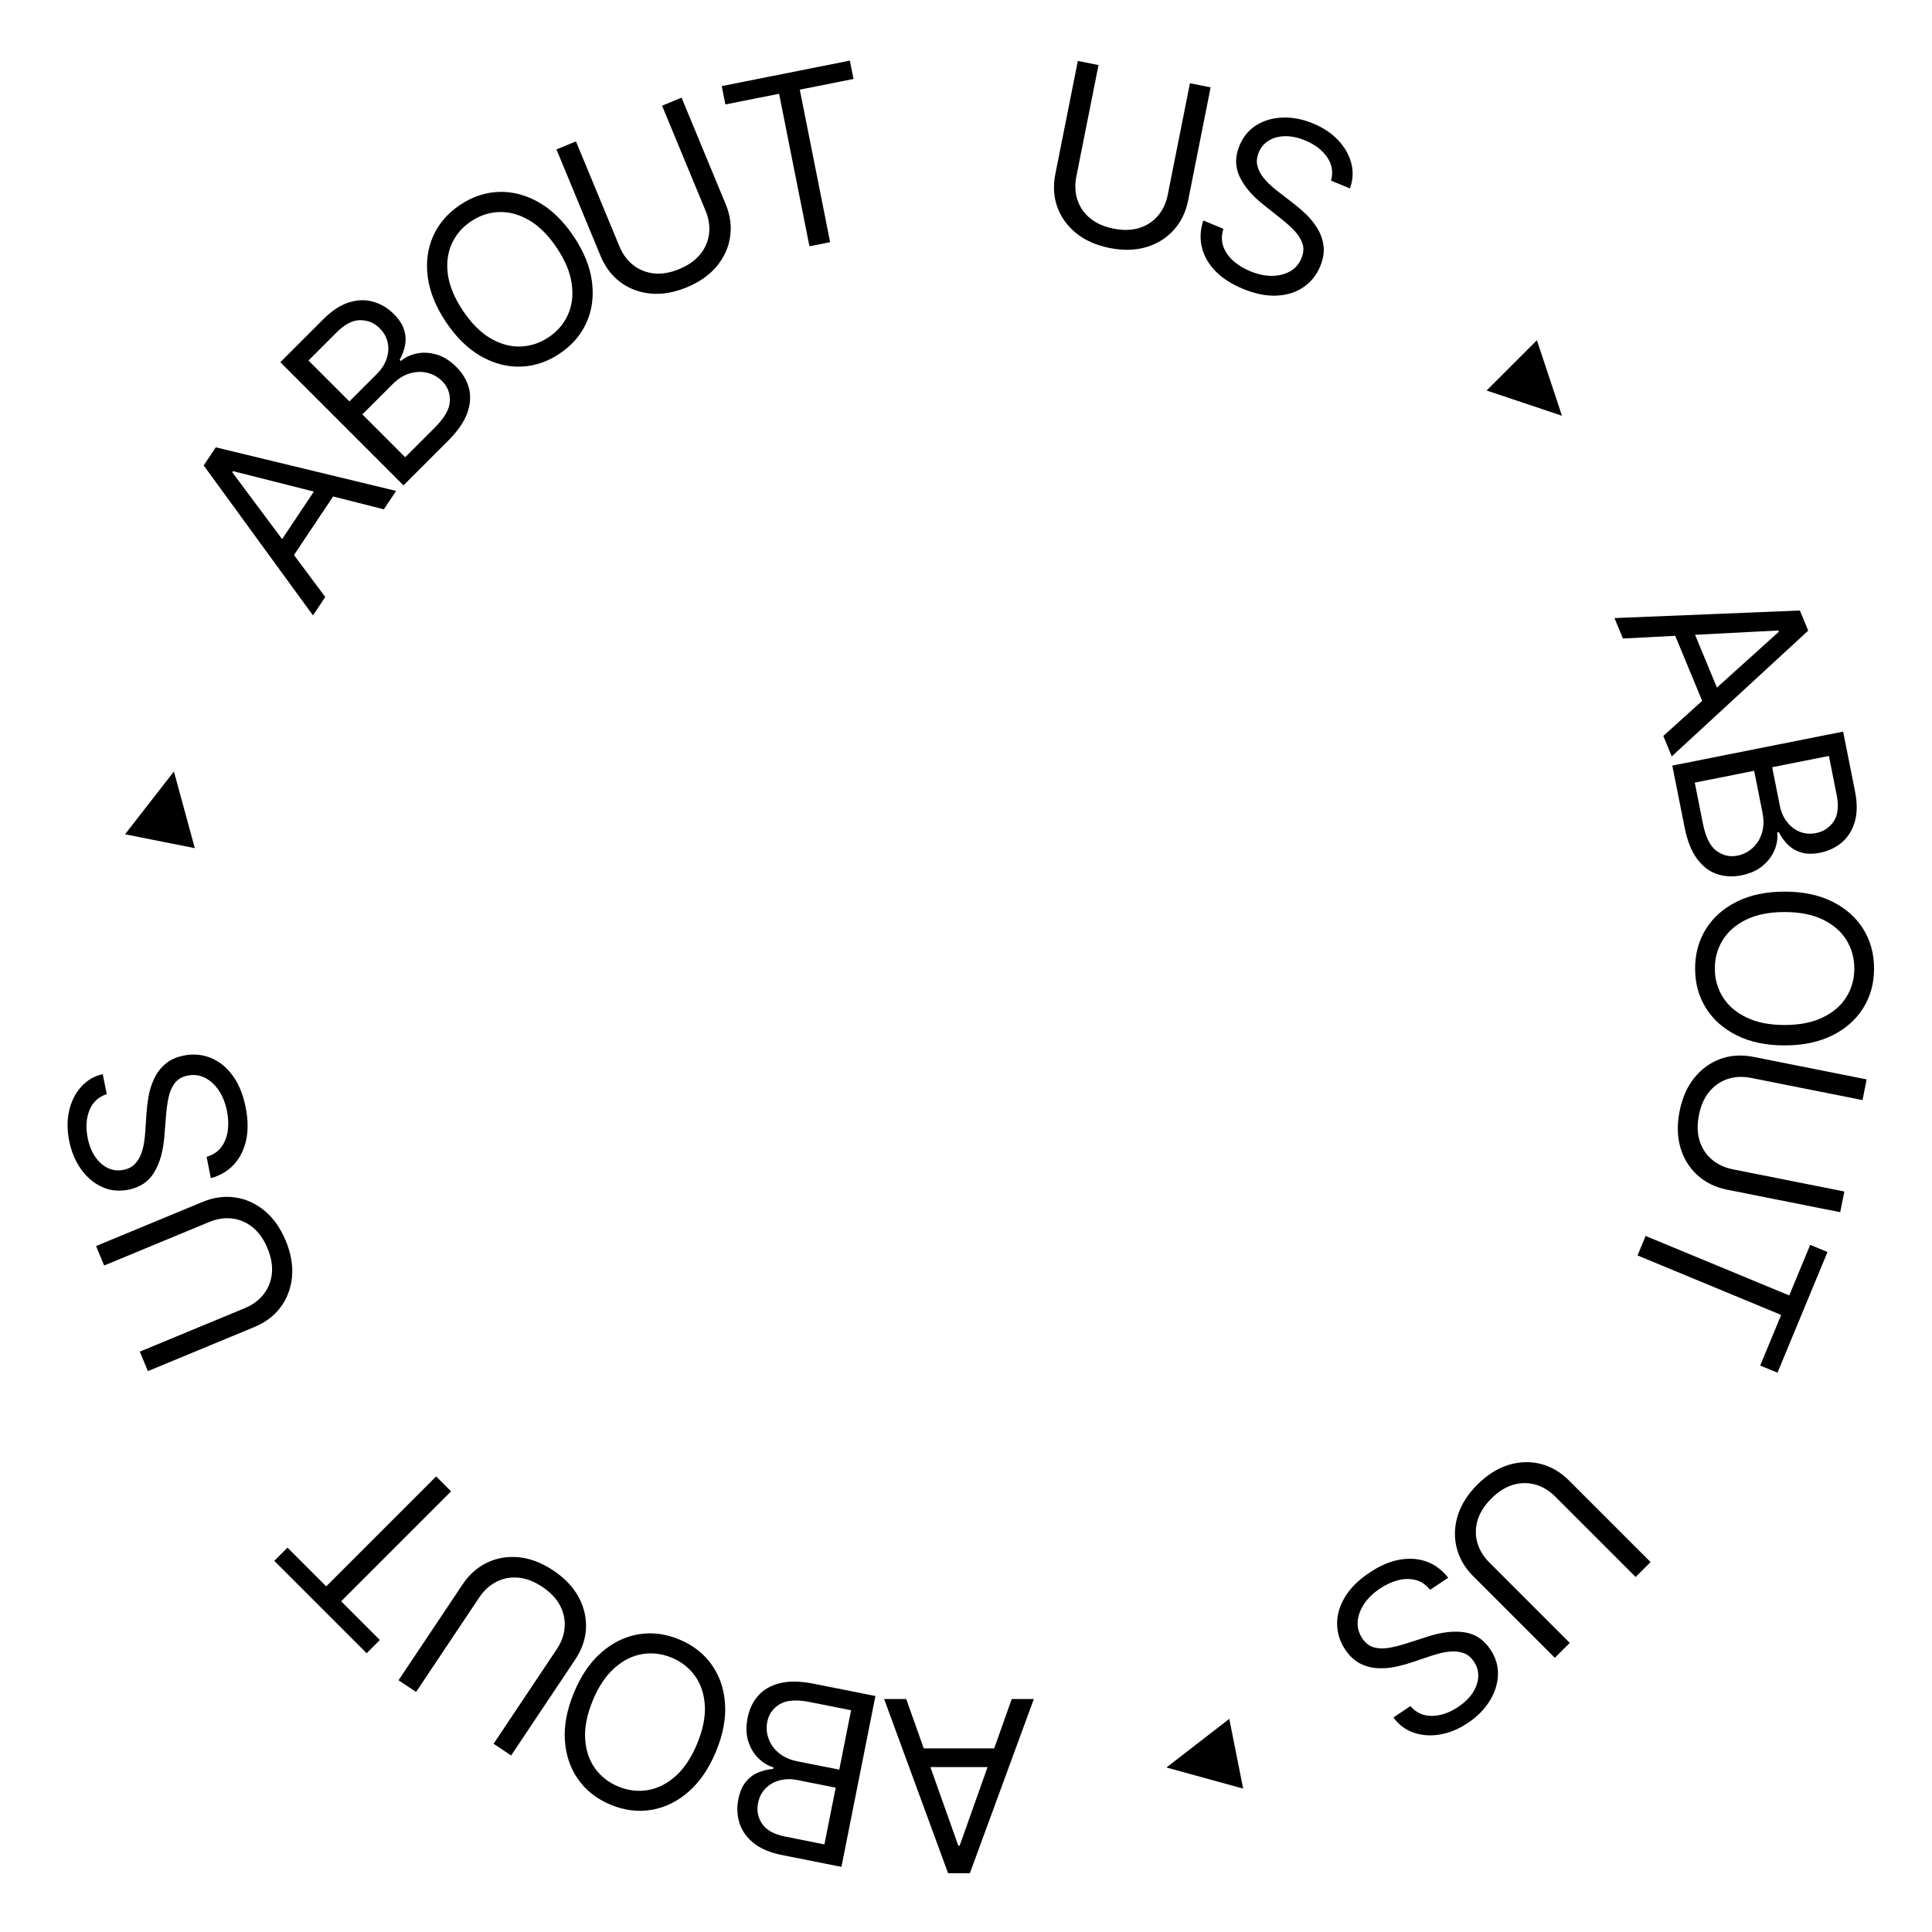 <?xml version="1.0" encoding="UTF-8"?> <svg xmlns="http://www.w3.org/2000/svg" width="242" height="242" viewBox="0 0 242 242" fill="none"><path d="M126.726 212.821H129.496L121.484 234.639H118.757L110.746 212.821H113.515L120.035 231.187H120.206L126.726 212.821ZM125.703 221.344H114.538V219H125.703V221.344Z" fill="black"></path><path d="M109.655 212.441L105.398 233.84L97.917 232.352C96.426 232.055 95.248 231.553 94.382 230.845C93.515 230.144 92.931 229.314 92.629 228.356C92.326 227.405 92.278 226.407 92.486 225.363C92.669 224.443 92.984 223.716 93.43 223.182C93.87 222.647 94.389 222.258 94.987 222.015C95.579 221.771 96.198 221.626 96.844 221.581L96.886 221.372C96.239 221.2 95.627 220.839 95.048 220.289C94.47 219.74 94.035 219.03 93.744 218.162C93.454 217.293 93.421 216.294 93.645 215.166C93.859 214.093 94.294 213.177 94.952 212.417C95.61 211.657 96.515 211.131 97.667 210.839C98.818 210.546 100.237 210.568 101.923 210.903L109.655 212.441ZM106.606 214.224L101.465 213.202C99.773 212.865 98.506 212.953 97.665 213.467C96.816 213.986 96.298 214.716 96.111 215.656C95.967 216.381 96.019 217.086 96.266 217.772C96.512 218.466 96.939 219.065 97.548 219.57C98.156 220.082 98.927 220.431 99.86 220.616L105.126 221.664L106.606 214.224ZM104.678 223.921L99.871 222.965C99.091 222.81 98.357 222.823 97.669 223.005C96.974 223.185 96.387 223.517 95.907 224.001C95.42 224.483 95.101 225.101 94.952 225.853C94.765 226.793 94.933 227.656 95.458 228.441C95.981 229.233 96.953 229.771 98.374 230.053L103.264 231.026L104.678 223.921Z" fill="black"></path><path d="M71.89 212.022C72.77 209.896 73.915 208.218 75.324 206.987C76.734 205.756 78.281 204.998 79.968 204.713C81.654 204.428 83.357 204.641 85.076 205.353C86.795 206.065 88.15 207.118 89.141 208.513C90.132 209.907 90.69 211.537 90.816 213.404C90.943 215.271 90.566 217.267 89.685 219.393C88.804 221.519 87.659 223.197 86.25 224.428C84.841 225.658 83.293 226.416 81.607 226.702C79.92 226.987 78.218 226.774 76.499 226.062C74.779 225.349 73.424 224.296 72.434 222.902C71.443 221.508 70.885 219.877 70.758 218.011C70.632 216.144 71.009 214.148 71.89 212.022ZM74.252 213C73.529 214.746 73.211 216.34 73.297 217.782C73.377 219.222 73.785 220.456 74.52 221.483C75.249 222.508 76.224 223.273 77.444 223.778C78.665 224.284 79.898 224.433 81.144 224.227C82.384 224.018 83.545 223.434 84.626 222.475C85.701 221.513 86.6 220.16 87.323 218.414C88.046 216.669 88.367 215.076 88.287 213.636C88.201 212.194 87.793 210.96 87.064 209.936C86.329 208.908 85.351 208.142 84.13 207.636C82.91 207.131 81.68 206.983 80.44 207.192C79.194 207.398 78.033 207.982 76.958 208.944C75.877 209.903 74.975 211.255 74.252 213Z" fill="black"></path><path d="M52.119 211.934L49.922 210.466L57.948 198.455C58.776 197.215 59.809 196.303 61.044 195.719C62.27 195.137 63.599 194.919 65.031 195.064C66.459 195.215 67.884 195.766 69.308 196.717C70.731 197.668 71.785 198.774 72.472 200.036C73.154 201.303 73.463 202.616 73.401 203.975C73.329 205.337 72.878 206.637 72.05 207.877L64.024 219.889L61.827 218.421L69.734 206.587C70.326 205.701 70.658 204.782 70.73 203.831C70.798 202.885 70.604 201.974 70.148 201.097C69.682 200.222 68.944 199.447 67.934 198.772C66.924 198.098 65.926 197.712 64.939 197.617C63.949 197.527 63.033 197.697 62.191 198.125C61.34 198.556 60.618 199.214 60.026 200.1L52.119 211.934Z" fill="black"></path><path d="M47.582 205.426L45.925 207.083L34.354 195.512L36.011 193.855L40.863 198.707L54.633 184.936L56.502 186.804L42.731 200.575L47.582 205.426Z" fill="black"></path><path d="M13.045 158.518L12.034 156.077L25.38 150.549C26.758 149.978 28.123 149.793 29.474 149.994C30.817 150.192 32.043 150.749 33.153 151.665C34.256 152.584 35.135 153.834 35.791 155.415C36.446 156.997 36.708 158.503 36.578 159.933C36.441 161.365 35.969 162.629 35.162 163.725C34.345 164.816 33.248 165.647 31.87 166.218L18.524 171.746L17.513 169.305L30.662 163.859C31.647 163.451 32.433 162.872 33.021 162.121C33.603 161.372 33.948 160.507 34.056 159.524C34.155 158.538 33.972 157.483 33.507 156.361C33.042 155.239 32.426 154.364 31.659 153.737C30.885 153.112 30.029 152.744 29.091 152.632C28.144 152.517 27.178 152.664 26.194 153.071L13.045 158.518Z" fill="black"></path><path d="M13.367 137.05C12.334 137.386 11.613 138.058 11.205 139.066C10.797 140.074 10.722 141.225 10.98 142.521C11.168 143.468 11.486 144.267 11.934 144.916C12.381 145.559 12.912 146.025 13.527 146.316C14.141 146.599 14.789 146.673 15.472 146.537C16.043 146.424 16.507 146.19 16.864 145.837C17.213 145.478 17.48 145.055 17.666 144.569C17.844 144.085 17.974 143.588 18.054 143.08C18.127 142.573 18.176 142.111 18.201 141.693L18.354 139.403C18.39 138.817 18.468 138.157 18.59 137.423C18.711 136.682 18.932 135.954 19.253 135.238C19.566 134.517 20.026 133.882 20.634 133.334C21.241 132.786 22.047 132.412 23.05 132.212C24.206 131.982 25.311 132.078 26.366 132.498C27.418 132.911 28.334 133.641 29.115 134.688C29.894 135.728 30.447 137.07 30.774 138.714C31.078 140.247 31.095 141.623 30.824 142.843C30.551 144.056 30.036 145.07 29.279 145.887C28.52 146.697 27.564 147.26 26.41 147.577L25.878 144.902C26.672 144.671 27.287 144.267 27.722 143.688C28.149 143.103 28.419 142.419 28.531 141.637C28.635 140.849 28.602 140.029 28.433 139.18C28.236 138.191 27.9 137.334 27.423 136.611C26.939 135.889 26.362 135.355 25.692 135.011C25.016 134.667 24.287 134.573 23.507 134.728C22.797 134.87 22.258 135.183 21.891 135.669C21.524 136.155 21.266 136.749 21.116 137.453C20.966 138.156 20.862 138.904 20.802 139.698L20.574 142.481C20.426 144.248 20.003 145.708 19.305 146.861C18.608 148.013 17.538 148.733 16.096 149.02C14.898 149.258 13.789 149.142 12.768 148.672C11.739 148.196 10.868 147.457 10.155 146.454C9.433 145.447 8.936 144.26 8.664 142.895C8.39 141.515 8.394 140.24 8.675 139.069C8.949 137.899 9.449 136.917 10.174 136.121C10.898 135.318 11.796 134.791 12.868 134.542L13.367 137.05Z" fill="black"></path><path d="M24.402 106.24L15.663 104.502L21.785 96.635L24.402 106.24Z" fill="black"></path><path d="M40.742 74.78L39.203 77.083L25.513 58.301L27.028 56.033L49.62 61.493L48.081 63.796L29.188 59.014L29.093 59.155L40.742 74.78ZM34.224 69.195L40.426 59.912L42.375 61.214L36.172 70.497L34.224 69.195Z" fill="black"></path><path d="M50.542 60.797L35.114 45.37L40.508 39.976C41.583 38.901 42.655 38.201 43.724 37.874C44.789 37.543 45.804 37.518 46.768 37.799C47.727 38.075 48.583 38.59 49.337 39.343C49.999 40.006 50.429 40.672 50.625 41.339C50.826 42.002 50.861 42.65 50.73 43.283C50.605 43.911 50.381 44.506 50.06 45.068L50.21 45.219C50.713 44.777 51.353 44.468 52.131 44.292C52.91 44.117 53.741 44.149 54.625 44.39C55.509 44.631 56.357 45.159 57.171 45.972C57.944 46.746 58.464 47.617 58.73 48.586C58.996 49.556 58.931 50.6 58.535 51.72C58.138 52.84 57.332 54.008 56.116 55.223L50.542 60.797ZM50.753 57.272L54.459 53.566C55.679 52.345 56.31 51.243 56.35 50.259C56.39 49.264 56.071 48.428 55.393 47.75C54.871 47.228 54.256 46.879 53.548 46.703C52.834 46.522 52.099 46.545 51.34 46.771C50.577 46.992 49.859 47.439 49.186 48.112L45.389 51.908L50.753 57.272ZM43.762 50.281L47.227 46.816C47.79 46.254 48.187 45.636 48.417 44.963C48.654 44.285 48.704 43.612 48.568 42.944C48.438 42.271 48.101 41.663 47.559 41.121C46.881 40.443 46.07 40.104 45.126 40.104C44.176 40.099 43.19 40.609 42.165 41.633L38.64 45.159L43.762 50.281Z" fill="black"></path><path d="M71.872 29.63C73.15 31.543 73.909 33.428 74.15 35.283C74.39 37.138 74.16 38.846 73.461 40.407C72.761 41.968 71.638 43.265 70.091 44.299C68.543 45.333 66.915 45.874 65.205 45.923C63.495 45.972 61.829 45.531 60.207 44.599C58.585 43.667 57.135 42.244 55.856 40.331C54.578 38.418 53.819 36.533 53.578 34.678C53.338 32.823 53.568 31.115 54.267 29.554C54.967 27.993 56.09 26.696 57.638 25.662C59.185 24.628 60.813 24.087 62.523 24.038C64.233 23.988 65.899 24.43 67.521 25.362C69.143 26.294 70.593 27.717 71.872 29.63ZM69.746 31.05C68.696 29.48 67.547 28.329 66.3 27.6C65.058 26.866 63.806 26.52 62.543 26.561C61.287 26.598 60.109 26.983 59.011 27.717C57.912 28.451 57.103 29.393 56.582 30.544C56.067 31.691 55.908 32.98 56.104 34.412C56.307 35.84 56.933 37.34 57.982 38.91C59.032 40.481 60.178 41.633 61.419 42.367C62.667 43.096 63.919 43.443 65.176 43.406C66.439 43.365 67.619 42.978 68.717 42.244C69.816 41.51 70.622 40.57 71.137 39.423C71.658 38.272 71.817 36.982 71.615 35.554C71.418 34.123 70.795 32.621 69.746 31.05Z" fill="black"></path><path d="M82.929 13.24L85.37 12.229L90.898 25.575C91.469 26.953 91.654 28.318 91.453 29.67C91.255 31.012 90.698 32.238 89.782 33.348C88.863 34.451 87.613 35.331 86.031 35.986C84.45 36.641 82.944 36.903 81.514 36.773C80.082 36.636 78.818 36.164 77.722 35.357C76.631 34.541 75.8 33.443 75.229 32.065L69.701 18.719L72.142 17.708L77.588 30.858C77.996 31.842 78.575 32.628 79.326 33.216C80.075 33.798 80.94 34.143 81.923 34.251C82.909 34.35 83.964 34.167 85.086 33.702C86.208 33.237 87.082 32.621 87.71 31.854C88.335 31.08 88.703 30.224 88.815 29.286C88.93 28.339 88.783 27.373 88.376 26.389L82.929 13.24Z" fill="black"></path><path d="M90.86 13.083L90.403 10.785L106.452 7.592L106.909 9.891L100.181 11.229L103.98 30.33L101.389 30.845L97.589 11.745L90.86 13.083Z" fill="black"></path><path d="M149.051 10.427L151.642 10.943L148.824 25.111C148.533 26.574 147.928 27.811 147.01 28.823C146.1 29.83 144.956 30.54 143.578 30.954C142.2 31.361 140.673 31.397 138.994 31.063C137.315 30.729 135.917 30.111 134.801 29.208C133.685 28.298 132.897 27.204 132.434 25.924C131.98 24.639 131.899 23.265 132.19 21.802L135.008 7.634L137.599 8.149L134.822 22.109C134.615 23.154 134.66 24.129 134.957 25.036C135.256 25.935 135.784 26.703 136.541 27.338C137.307 27.969 138.285 28.402 139.476 28.639C140.667 28.876 141.737 28.85 142.685 28.561C143.635 28.264 144.416 27.757 145.03 27.039C145.652 26.316 146.066 25.431 146.274 24.387L149.051 10.427Z" fill="black"></path><path d="M166.722 22.623C167.017 21.576 166.859 20.604 166.247 19.705C165.636 18.806 164.72 18.103 163.499 17.598C162.607 17.228 161.766 17.049 160.977 17.061C160.195 17.075 159.512 17.257 158.929 17.607C158.352 17.96 157.931 18.458 157.664 19.101C157.441 19.64 157.378 20.155 157.473 20.648C157.578 21.137 157.781 21.594 158.082 22.019C158.385 22.437 158.726 22.82 159.104 23.169C159.485 23.511 159.842 23.809 160.176 24.062L161.995 25.462C162.462 25.817 162.968 26.249 163.51 26.758C164.059 27.27 164.542 27.858 164.959 28.523C165.384 29.183 165.656 29.919 165.775 30.729C165.893 31.539 165.756 32.416 165.365 33.361C164.913 34.45 164.22 35.316 163.285 35.959C162.357 36.605 161.24 36.961 159.936 37.028C158.639 37.098 157.216 36.812 155.668 36.171C154.224 35.573 153.071 34.822 152.207 33.919C151.35 33.018 150.792 32.026 150.534 30.942C150.282 29.862 150.345 28.754 150.723 27.619L153.243 28.663C152.993 29.451 152.988 30.187 153.228 30.87C153.476 31.55 153.895 32.154 154.483 32.682C155.081 33.206 155.78 33.635 156.581 33.966C157.513 34.352 158.412 34.548 159.278 34.553C160.147 34.552 160.911 34.368 161.57 34.003C162.231 33.631 162.714 33.078 163.019 32.343C163.296 31.674 163.334 31.052 163.134 30.477C162.934 29.902 162.584 29.357 162.082 28.842C161.58 28.326 161.016 27.824 160.389 27.333L158.202 25.597C156.815 24.492 155.836 23.329 155.265 22.109C154.695 20.889 154.69 19.599 155.253 18.241C155.721 17.113 156.433 16.255 157.392 15.668C158.359 15.076 159.457 14.763 160.687 14.726C161.926 14.686 163.189 14.932 164.475 15.465C165.774 16.003 166.832 16.715 167.65 17.599C168.47 18.477 169.01 19.438 169.269 20.483C169.534 21.531 169.473 22.57 169.084 23.601L166.722 22.623Z" fill="black"></path><path d="M186.209 48.914L192.509 42.614L195.649 52.075L186.209 48.914Z" fill="black"></path><path d="M203.289 79.979L202.229 77.42L225.452 76.472L226.495 78.991L209.404 94.742L208.344 92.183L222.817 79.131L222.752 78.974L203.289 79.979ZM211.554 77.662L215.826 87.977L213.661 88.874L209.389 78.559L211.554 77.662Z" fill="black"></path><path d="M209.47 95.896L230.869 91.639L232.357 99.12C232.654 100.611 232.641 101.892 232.318 102.963C232.002 104.032 231.459 104.889 230.69 105.535C229.927 106.179 229.023 106.605 227.979 106.813C227.059 106.996 226.267 106.983 225.603 106.775C224.94 106.573 224.382 106.243 223.928 105.783C223.476 105.33 223.106 104.813 222.816 104.233L222.608 104.275C222.696 104.938 222.597 105.642 222.311 106.387C222.024 107.132 221.535 107.805 220.844 108.406C220.153 109.007 219.243 109.419 218.114 109.644C217.041 109.857 216.028 109.805 215.074 109.488C214.121 109.171 213.288 108.536 212.577 107.584C211.867 106.632 211.344 105.313 211.008 103.628L209.47 95.896ZM212.285 98.03L213.307 103.17C213.644 104.863 214.21 106 215.006 106.58C215.811 107.166 216.683 107.365 217.624 107.178C218.348 107.034 218.98 106.716 219.52 106.225C220.066 105.733 220.456 105.108 220.689 104.352C220.93 103.595 220.957 102.749 220.771 101.816L219.724 96.55L212.285 98.03ZM221.981 96.101L222.937 100.907C223.092 101.687 223.385 102.361 223.817 102.926C224.249 103.499 224.781 103.915 225.411 104.173C226.044 104.439 226.736 104.497 227.488 104.347C228.428 104.16 229.161 103.674 229.685 102.889C230.217 102.102 230.341 100.999 230.059 99.578L229.086 94.688L221.981 96.101Z" fill="black"></path><path d="M223.535 130.946C221.234 130.946 219.245 130.531 217.569 129.7C215.893 128.869 214.6 127.729 213.691 126.28C212.782 124.831 212.328 123.176 212.328 121.316C212.328 119.455 212.782 117.8 213.691 116.351C214.6 114.902 215.893 113.762 217.569 112.931C219.245 112.1 221.234 111.685 223.535 111.685C225.836 111.685 227.825 112.1 229.501 112.931C231.177 113.762 232.47 114.902 233.379 116.351C234.288 117.8 234.742 119.455 234.742 121.316C234.742 123.176 234.288 124.831 233.379 126.28C232.47 127.729 231.177 128.869 229.501 129.7C227.825 130.531 225.836 130.946 223.535 130.946ZM223.535 128.39C225.424 128.39 227.019 128.074 228.318 127.441C229.618 126.816 230.602 125.968 231.269 124.895C231.937 123.83 232.271 122.637 232.271 121.316C232.271 119.995 231.937 118.798 231.269 117.725C230.602 116.66 229.618 115.811 228.318 115.179C227.019 114.554 225.424 114.242 223.535 114.242C221.646 114.242 220.051 114.554 218.752 115.179C217.452 115.811 216.468 116.66 215.801 117.725C215.133 118.798 214.799 119.995 214.799 121.316C214.799 122.637 215.133 123.83 215.801 124.895C216.468 125.968 217.452 126.816 218.752 127.441C220.051 128.074 221.646 128.39 223.535 128.39Z" fill="black"></path><path d="M231.02 149.246L230.504 151.837L216.336 149.019C214.873 148.728 213.636 148.123 212.623 147.205C211.617 146.295 210.907 145.151 210.493 143.773C210.086 142.396 210.05 140.868 210.384 139.189C210.718 137.51 211.336 136.112 212.239 134.996C213.149 133.88 214.243 133.092 215.523 132.629C216.808 132.175 218.182 132.094 219.645 132.385L233.813 135.203L233.298 137.794L219.338 135.018C218.293 134.81 217.318 134.855 216.411 135.152C215.512 135.451 214.744 135.979 214.108 136.736C213.478 137.502 213.045 138.48 212.808 139.671C212.571 140.862 212.597 141.932 212.886 142.88C213.183 143.83 213.69 144.611 214.408 145.225C215.131 145.847 216.016 146.261 217.06 146.469L231.02 149.246Z" fill="black"></path><path d="M226.743 155.928L228.909 156.824L222.647 171.943L220.481 171.046L223.107 164.707L205.115 157.255L206.126 154.814L224.118 162.266L226.743 155.928Z" fill="black"></path><path d="M196.623 205.787L194.755 207.655L184.54 197.44C183.485 196.386 182.792 195.196 182.461 193.87C182.129 192.554 182.175 191.208 182.596 189.832C183.023 188.461 183.842 187.17 185.052 185.96C186.263 184.75 187.553 183.931 188.924 183.504C190.3 183.082 191.649 183.035 192.969 183.361C194.29 183.698 195.478 184.393 196.533 185.448L206.748 195.663L204.879 197.531L194.815 187.467C194.062 186.713 193.226 186.209 192.307 185.952C191.393 185.701 190.461 185.714 189.512 185.99C188.563 186.276 187.659 186.849 186.8 187.708C185.941 188.566 185.369 189.47 185.082 190.42C184.801 191.374 184.789 192.305 185.045 193.214C185.301 194.133 185.806 194.97 186.559 195.723L196.623 205.787Z" fill="black"></path><path d="M176.665 213.705C177.371 214.531 178.268 214.94 179.355 214.931C180.443 214.922 181.535 214.55 182.634 213.817C183.437 213.28 184.053 212.68 184.482 212.018C184.904 211.36 185.132 210.691 185.165 210.011C185.192 209.336 185.012 208.708 184.625 208.13C184.302 207.645 183.908 207.306 183.445 207.111C182.98 206.927 182.488 206.842 181.968 206.856C181.452 206.876 180.943 206.947 180.443 207.067C179.947 207.194 179.501 207.325 179.105 207.462L176.931 208.197C176.376 208.388 175.736 208.568 175.011 208.737C174.281 208.909 173.523 208.983 172.739 208.96C171.953 208.948 171.191 208.765 170.452 208.413C169.713 208.061 169.059 207.46 168.491 206.61C167.836 205.63 167.501 204.572 167.486 203.438C167.465 202.307 167.789 201.181 168.457 200.059C169.12 198.942 170.148 197.917 171.542 196.986C172.841 196.118 174.106 195.576 175.337 195.36C176.562 195.148 177.697 195.236 178.741 195.622C179.78 196.013 180.666 196.681 181.4 197.626L179.132 199.141C178.615 198.496 178.006 198.083 177.305 197.902C176.601 197.731 175.866 197.744 175.1 197.94C174.332 198.146 173.588 198.489 172.868 198.97C172.029 199.531 171.367 200.17 170.881 200.887C170.399 201.611 170.127 202.348 170.065 203.098C170.007 203.855 170.199 204.564 170.641 205.225C171.043 205.827 171.539 206.205 172.128 206.358C172.717 206.511 173.365 206.522 174.072 206.391C174.779 206.261 175.511 206.071 176.267 205.822L178.925 204.968C180.615 204.429 182.126 204.261 183.457 204.464C184.789 204.667 185.863 205.38 186.68 206.603C187.359 207.619 187.676 208.688 187.632 209.811C187.586 210.943 187.236 212.031 186.584 213.074C185.929 214.126 185.023 215.039 183.865 215.813C182.696 216.594 181.516 217.079 180.327 217.267C179.141 217.461 178.042 217.376 177.029 217.011C176.01 216.649 175.18 216.021 174.539 215.125L176.665 213.705Z" fill="black"></path><path d="M153.978 215.301L155.717 224.039L146.106 221.394L153.978 215.301Z" fill="black"></path></svg> 